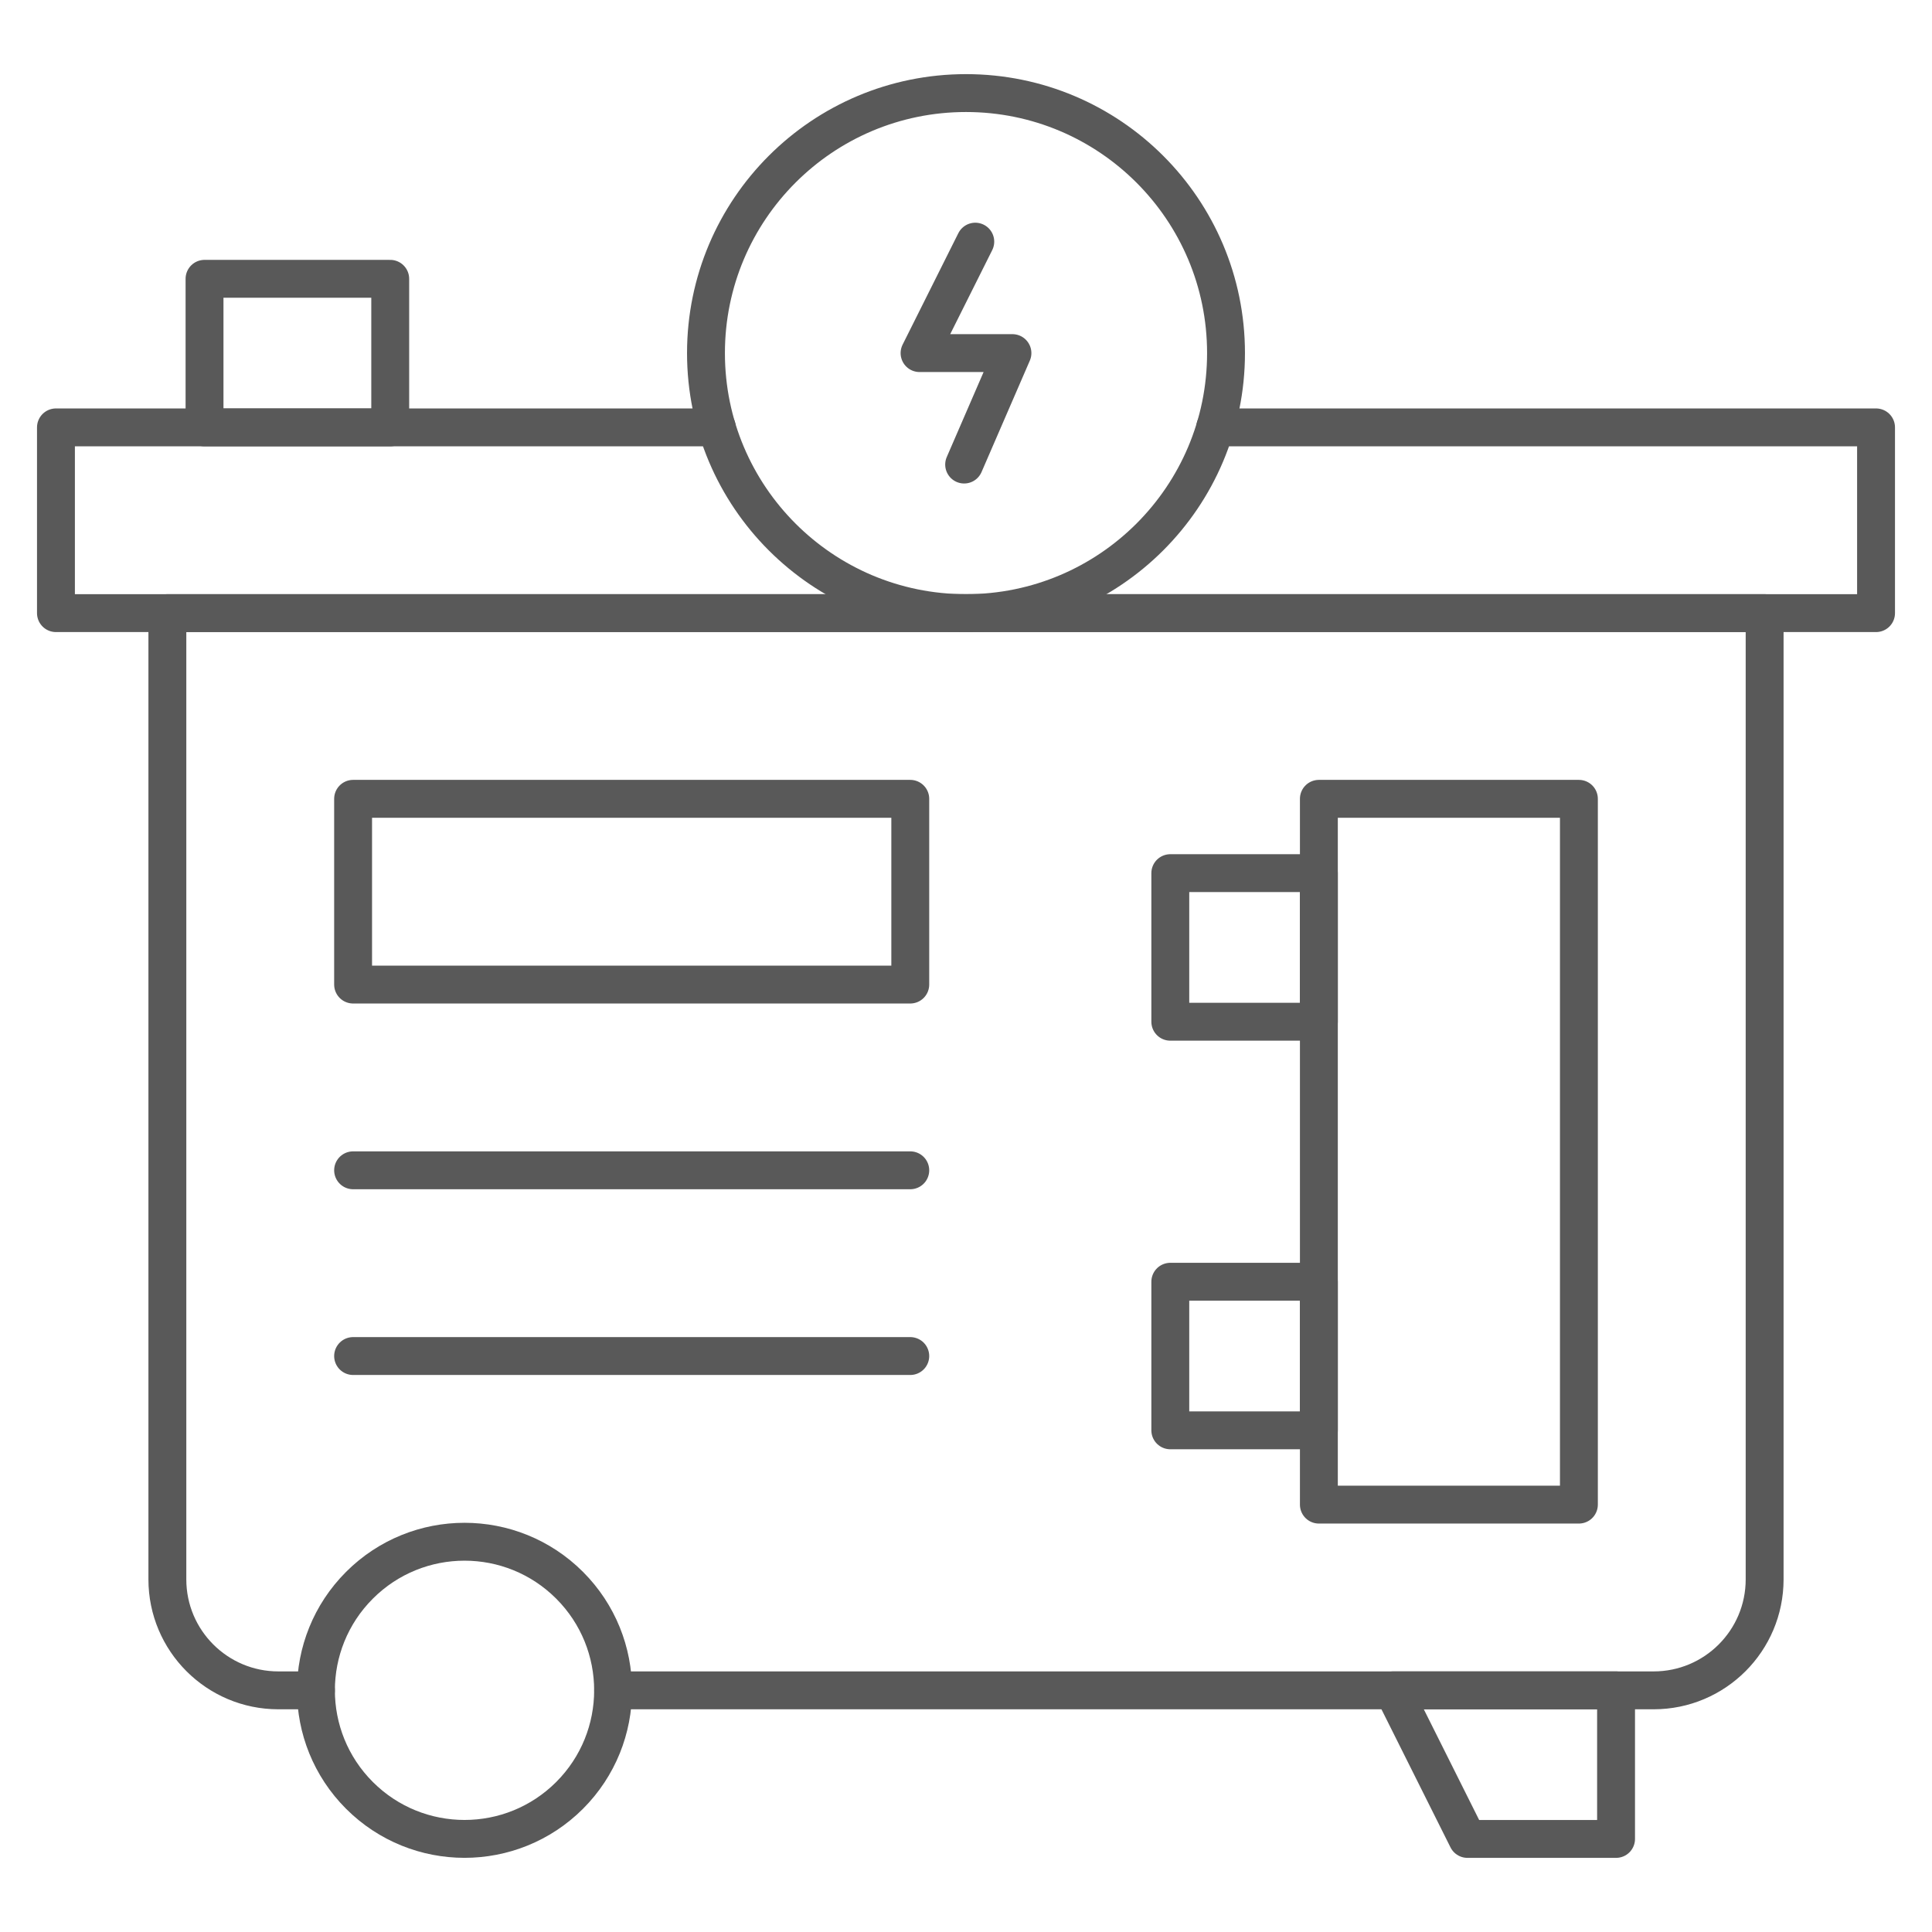 <svg width="51" height="51" viewBox="0 0 51 51" fill="none" xmlns="http://www.w3.org/2000/svg">
<g clip-path="url(#clip0_6067_10608)">
<path d="M25.5 16.185C29.291 16.185 32.364 13.112 32.364 9.321C32.364 5.53 29.291 2.457 25.5 2.457C21.709 2.457 18.636 5.53 18.636 9.321C18.636 13.112 21.709 16.185 25.5 16.185Z" stroke="#595959" stroke-miterlimit="10" stroke-linecap="round" stroke-linejoin="round"/>
<path d="M25.745 6.379L24.274 9.321H26.726L25.451 12.263" stroke="#595959" stroke-miterlimit="10" stroke-linecap="round" stroke-linejoin="round"/>
<path d="M32.078 11.282H49.523V16.185C48.169 16.185 2.832 16.185 1.477 16.185V11.282H18.922" stroke="#595959" stroke-miterlimit="10" stroke-linecap="round" stroke-linejoin="round"/>
<path d="M16.185 44.621H43.652C45.27 44.621 46.582 43.309 46.582 41.691V16.185H4.418V41.691C4.418 43.309 5.73 44.621 7.348 44.621H8.34" stroke="#595959" stroke-miterlimit="10" stroke-linecap="round" stroke-linejoin="round"/>
<path d="M15.036 47.394C16.567 45.862 16.567 43.379 15.036 41.847C13.504 40.315 11.021 40.315 9.489 41.847C7.957 43.379 7.957 45.862 9.489 47.394C11.021 48.925 13.504 48.925 15.036 47.394Z" stroke="#595959" stroke-miterlimit="10" stroke-linecap="round" stroke-linejoin="round"/>
<path d="M36.776 44.621L38.737 48.543H42.66V44.621H36.776Z" stroke="#595959" stroke-miterlimit="10" stroke-linecap="round" stroke-linejoin="round"/>
<path d="M41.679 21.087H34.815V39.718H41.679V21.087Z" stroke="#595959" stroke-miterlimit="10" stroke-linecap="round" stroke-linejoin="round"/>
<path d="M34.815 23.049H30.893V26.971H34.815V23.049Z" stroke="#595959" stroke-miterlimit="10" stroke-linecap="round" stroke-linejoin="round"/>
<path d="M34.815 33.835H30.893V37.757H34.815V33.835Z" stroke="#595959" stroke-miterlimit="10" stroke-linecap="round" stroke-linejoin="round"/>
<path d="M24.029 21.087H9.321V25.99H24.029V21.087Z" stroke="#595959" stroke-miterlimit="10" stroke-linecap="round" stroke-linejoin="round"/>
<path d="M9.321 30.893H24.029" stroke="#595959" stroke-miterlimit="10" stroke-linecap="round" stroke-linejoin="round"/>
<path d="M9.321 35.796H24.029" stroke="#595959" stroke-miterlimit="10" stroke-linecap="round" stroke-linejoin="round"/>
<path d="M10.301 7.36H5.399V11.282H10.301V7.36Z" stroke="#595959" stroke-miterlimit="10" stroke-linecap="round" stroke-linejoin="round"/>
</g>
<defs>
<clipPath id="clip0_6067_10608">
<rect width="50" height="50" fill="white" transform="translate(0.5 0.5)"/>
</clipPath>
</defs>
</svg>
